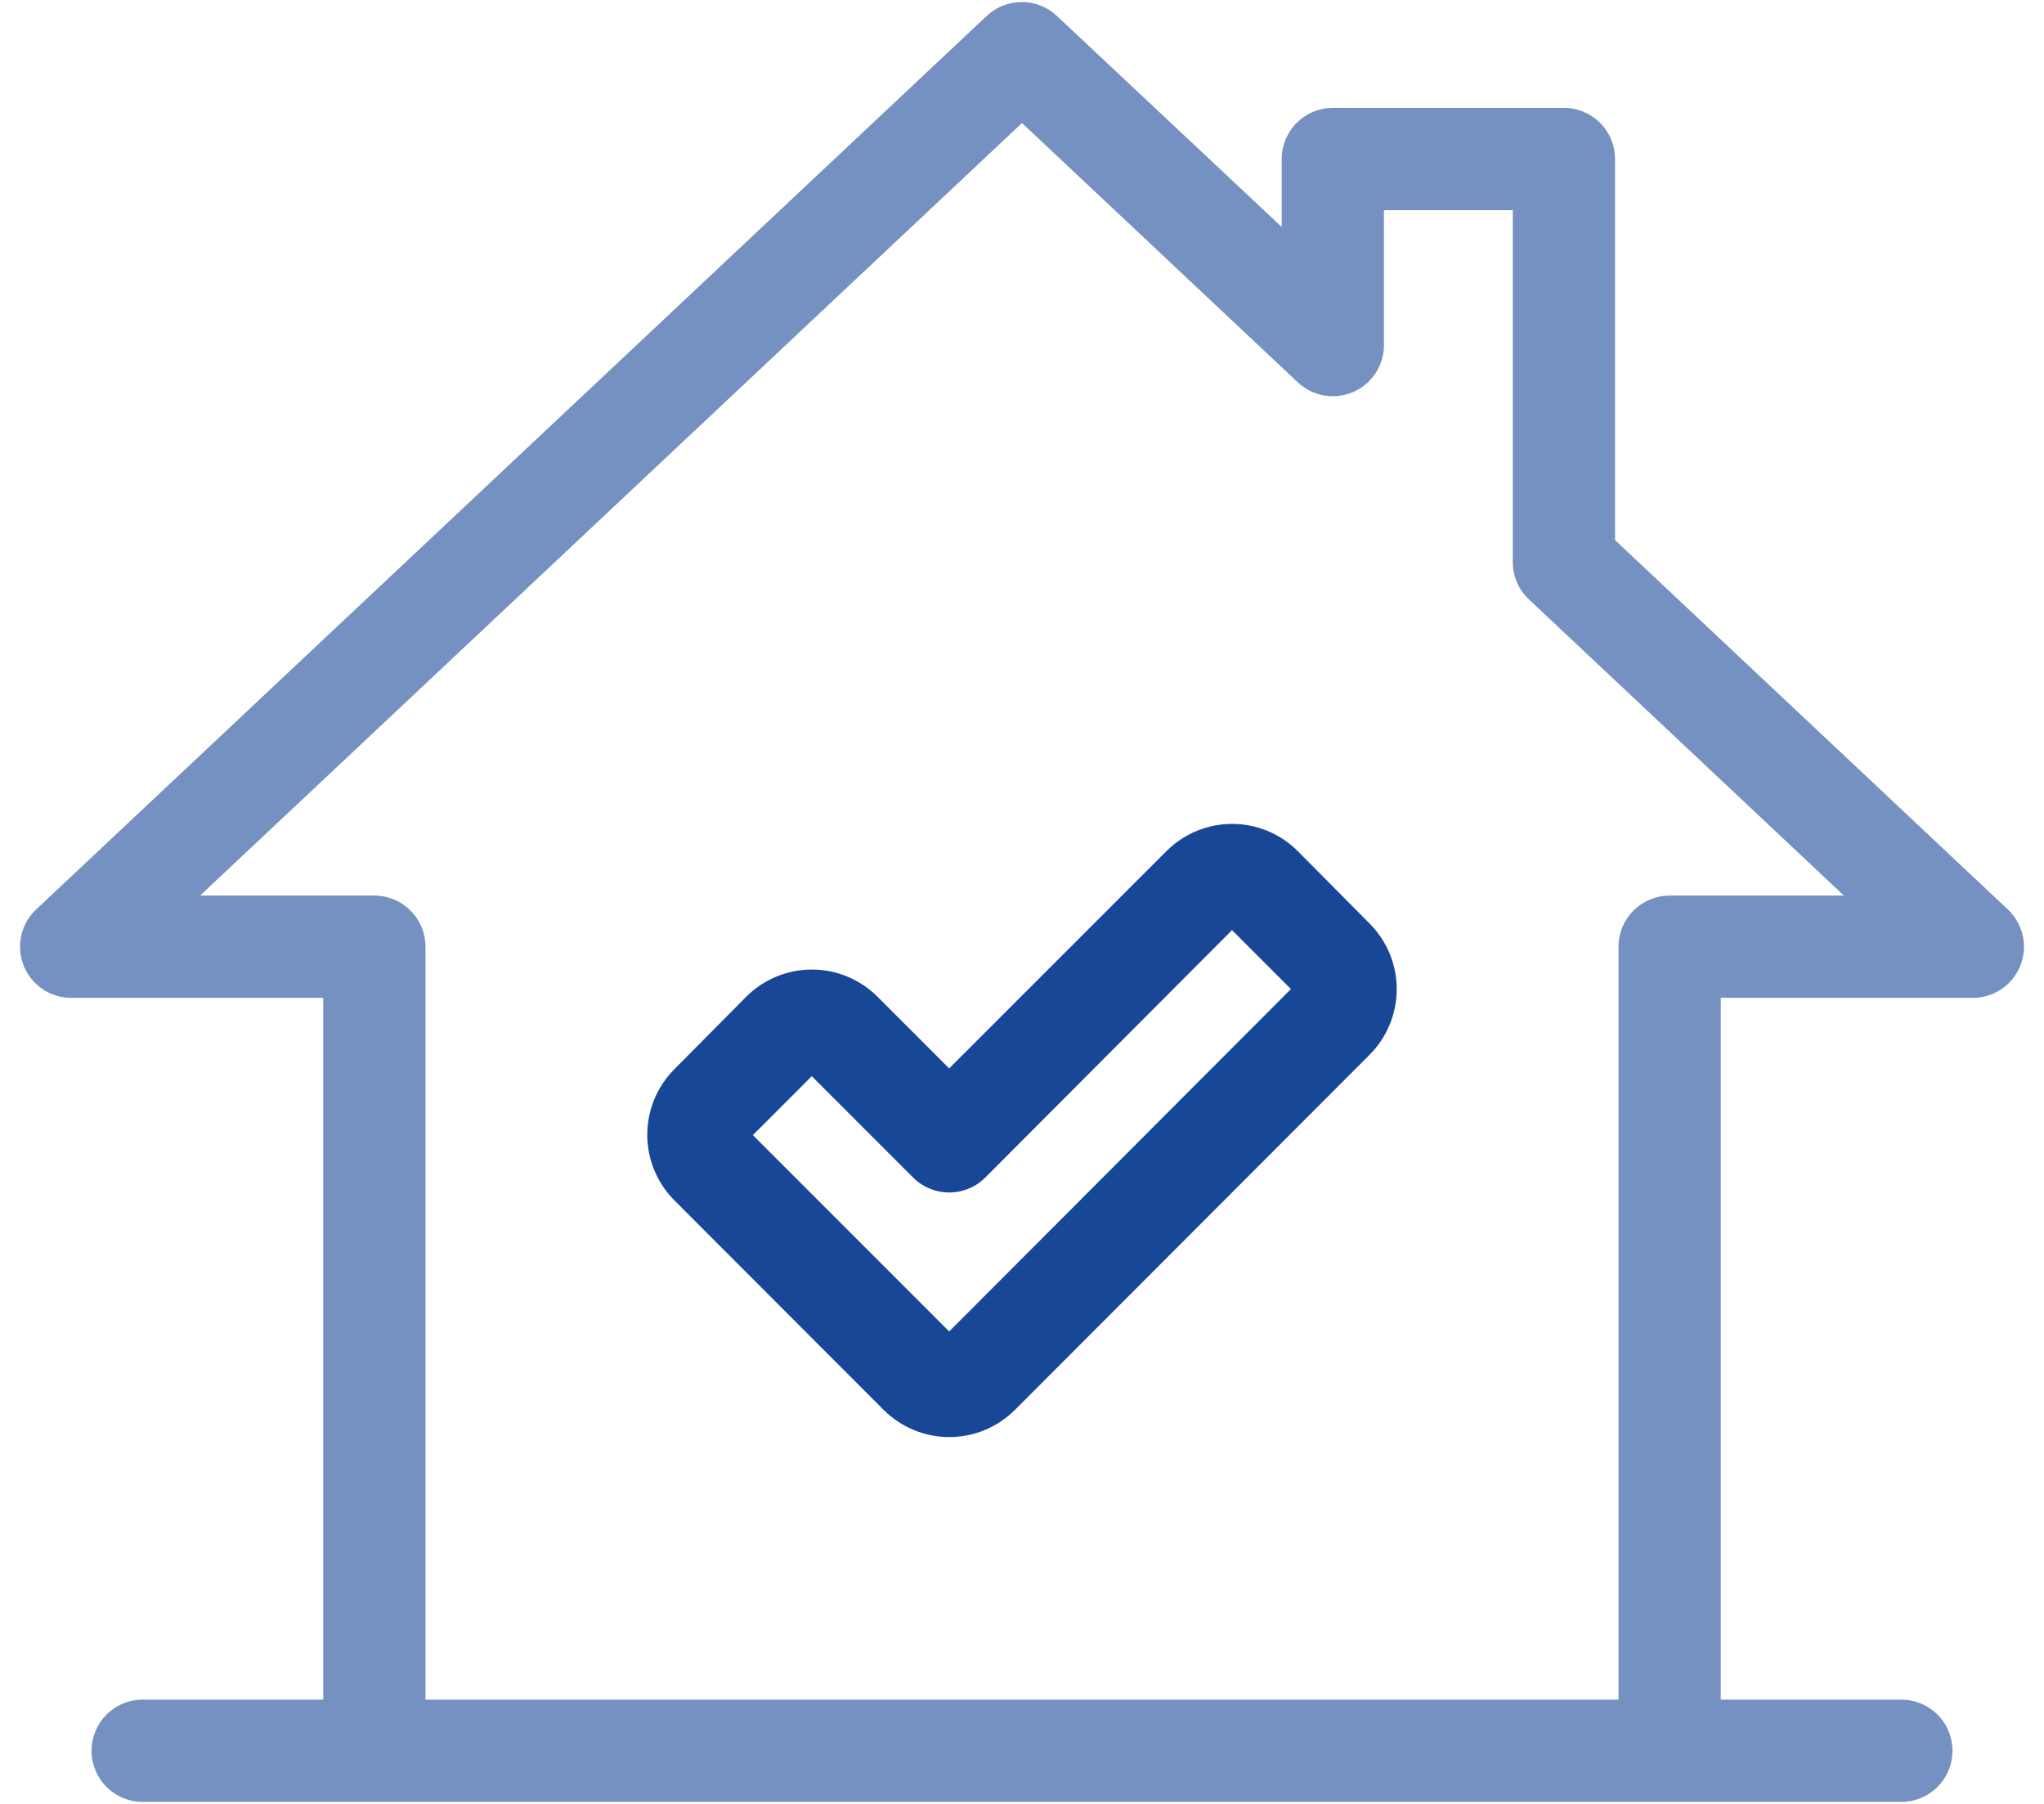 <?xml version="1.0" encoding="UTF-8"?>
<svg xmlns="http://www.w3.org/2000/svg" width="51" height="45" viewBox="0 0 51 45" fill="none">
  <g id="process/treat">
    <g id="Vector">
      <path d="M40.297 13.473V3.967C40.297 3.629 40.163 3.304 39.924 3.065C39.684 2.826 39.36 2.691 39.022 2.691H33.256C32.918 2.691 32.593 2.826 32.354 3.065C32.115 3.304 31.98 3.629 31.98 3.967V5.661L26.367 0.395C26.131 0.173 25.819 0.05 25.495 0.05C25.171 0.05 24.859 0.173 24.622 0.395L0.901 22.688C0.652 22.922 0.507 23.248 0.5 23.59C0.493 23.933 0.624 24.264 0.864 24.509C1.103 24.753 1.431 24.892 1.774 24.892H8.065V42.399H3.559C3.104 42.399 2.683 42.642 2.455 43.036C2.227 43.431 2.227 43.917 2.455 44.312C2.683 44.707 3.104 44.95 3.559 44.95H47.441C47.896 44.95 48.317 44.707 48.545 44.312C48.773 43.917 48.773 43.431 48.545 43.036C48.317 42.642 47.896 42.399 47.441 42.399H42.935V24.892H49.226C49.569 24.892 49.897 24.753 50.136 24.509C50.376 24.264 50.507 23.933 50.5 23.59C50.493 23.248 50.348 22.923 50.099 22.688L40.297 13.473ZM41.66 22.341C41.321 22.341 40.997 22.475 40.758 22.715C40.518 22.954 40.384 23.278 40.384 23.617V42.399H10.616V23.617C10.616 23.278 10.482 22.954 10.242 22.715C10.003 22.475 9.679 22.341 9.341 22.341H4.993L25.5 3.069L32.383 9.539C32.626 9.767 32.949 9.891 33.282 9.884C33.616 9.877 33.933 9.74 34.167 9.502C34.4 9.264 34.531 8.944 34.531 8.61V5.243H37.746V14.024C37.746 14.376 37.892 14.712 38.149 14.953L46.007 22.341L41.66 22.341Z" fill="#7591C1"></path>
      <path d="M32.378 21.229C31.944 20.796 31.356 20.553 30.743 20.553C30.13 20.553 29.541 20.796 29.107 21.229L23.683 26.652L21.892 24.861C21.458 24.429 20.87 24.186 20.257 24.186C19.644 24.186 19.056 24.429 18.622 24.861L16.826 26.673C16.393 27.107 16.15 27.695 16.15 28.308C16.15 28.921 16.393 29.509 16.826 29.944L22.051 35.174C22.485 35.606 23.073 35.849 23.686 35.849C24.299 35.849 24.887 35.606 25.321 35.174L34.174 26.311C34.607 25.876 34.85 25.288 34.85 24.675C34.85 24.062 34.607 23.474 34.174 23.04L32.378 21.229ZM23.683 33.214L18.785 28.316L20.255 26.846L22.78 29.372C23.02 29.612 23.345 29.747 23.683 29.747C24.022 29.747 24.347 29.612 24.587 29.372L30.74 23.203L32.21 24.673L23.683 33.214Z" fill="#194798"></path>
    </g>
  </g>
</svg>
